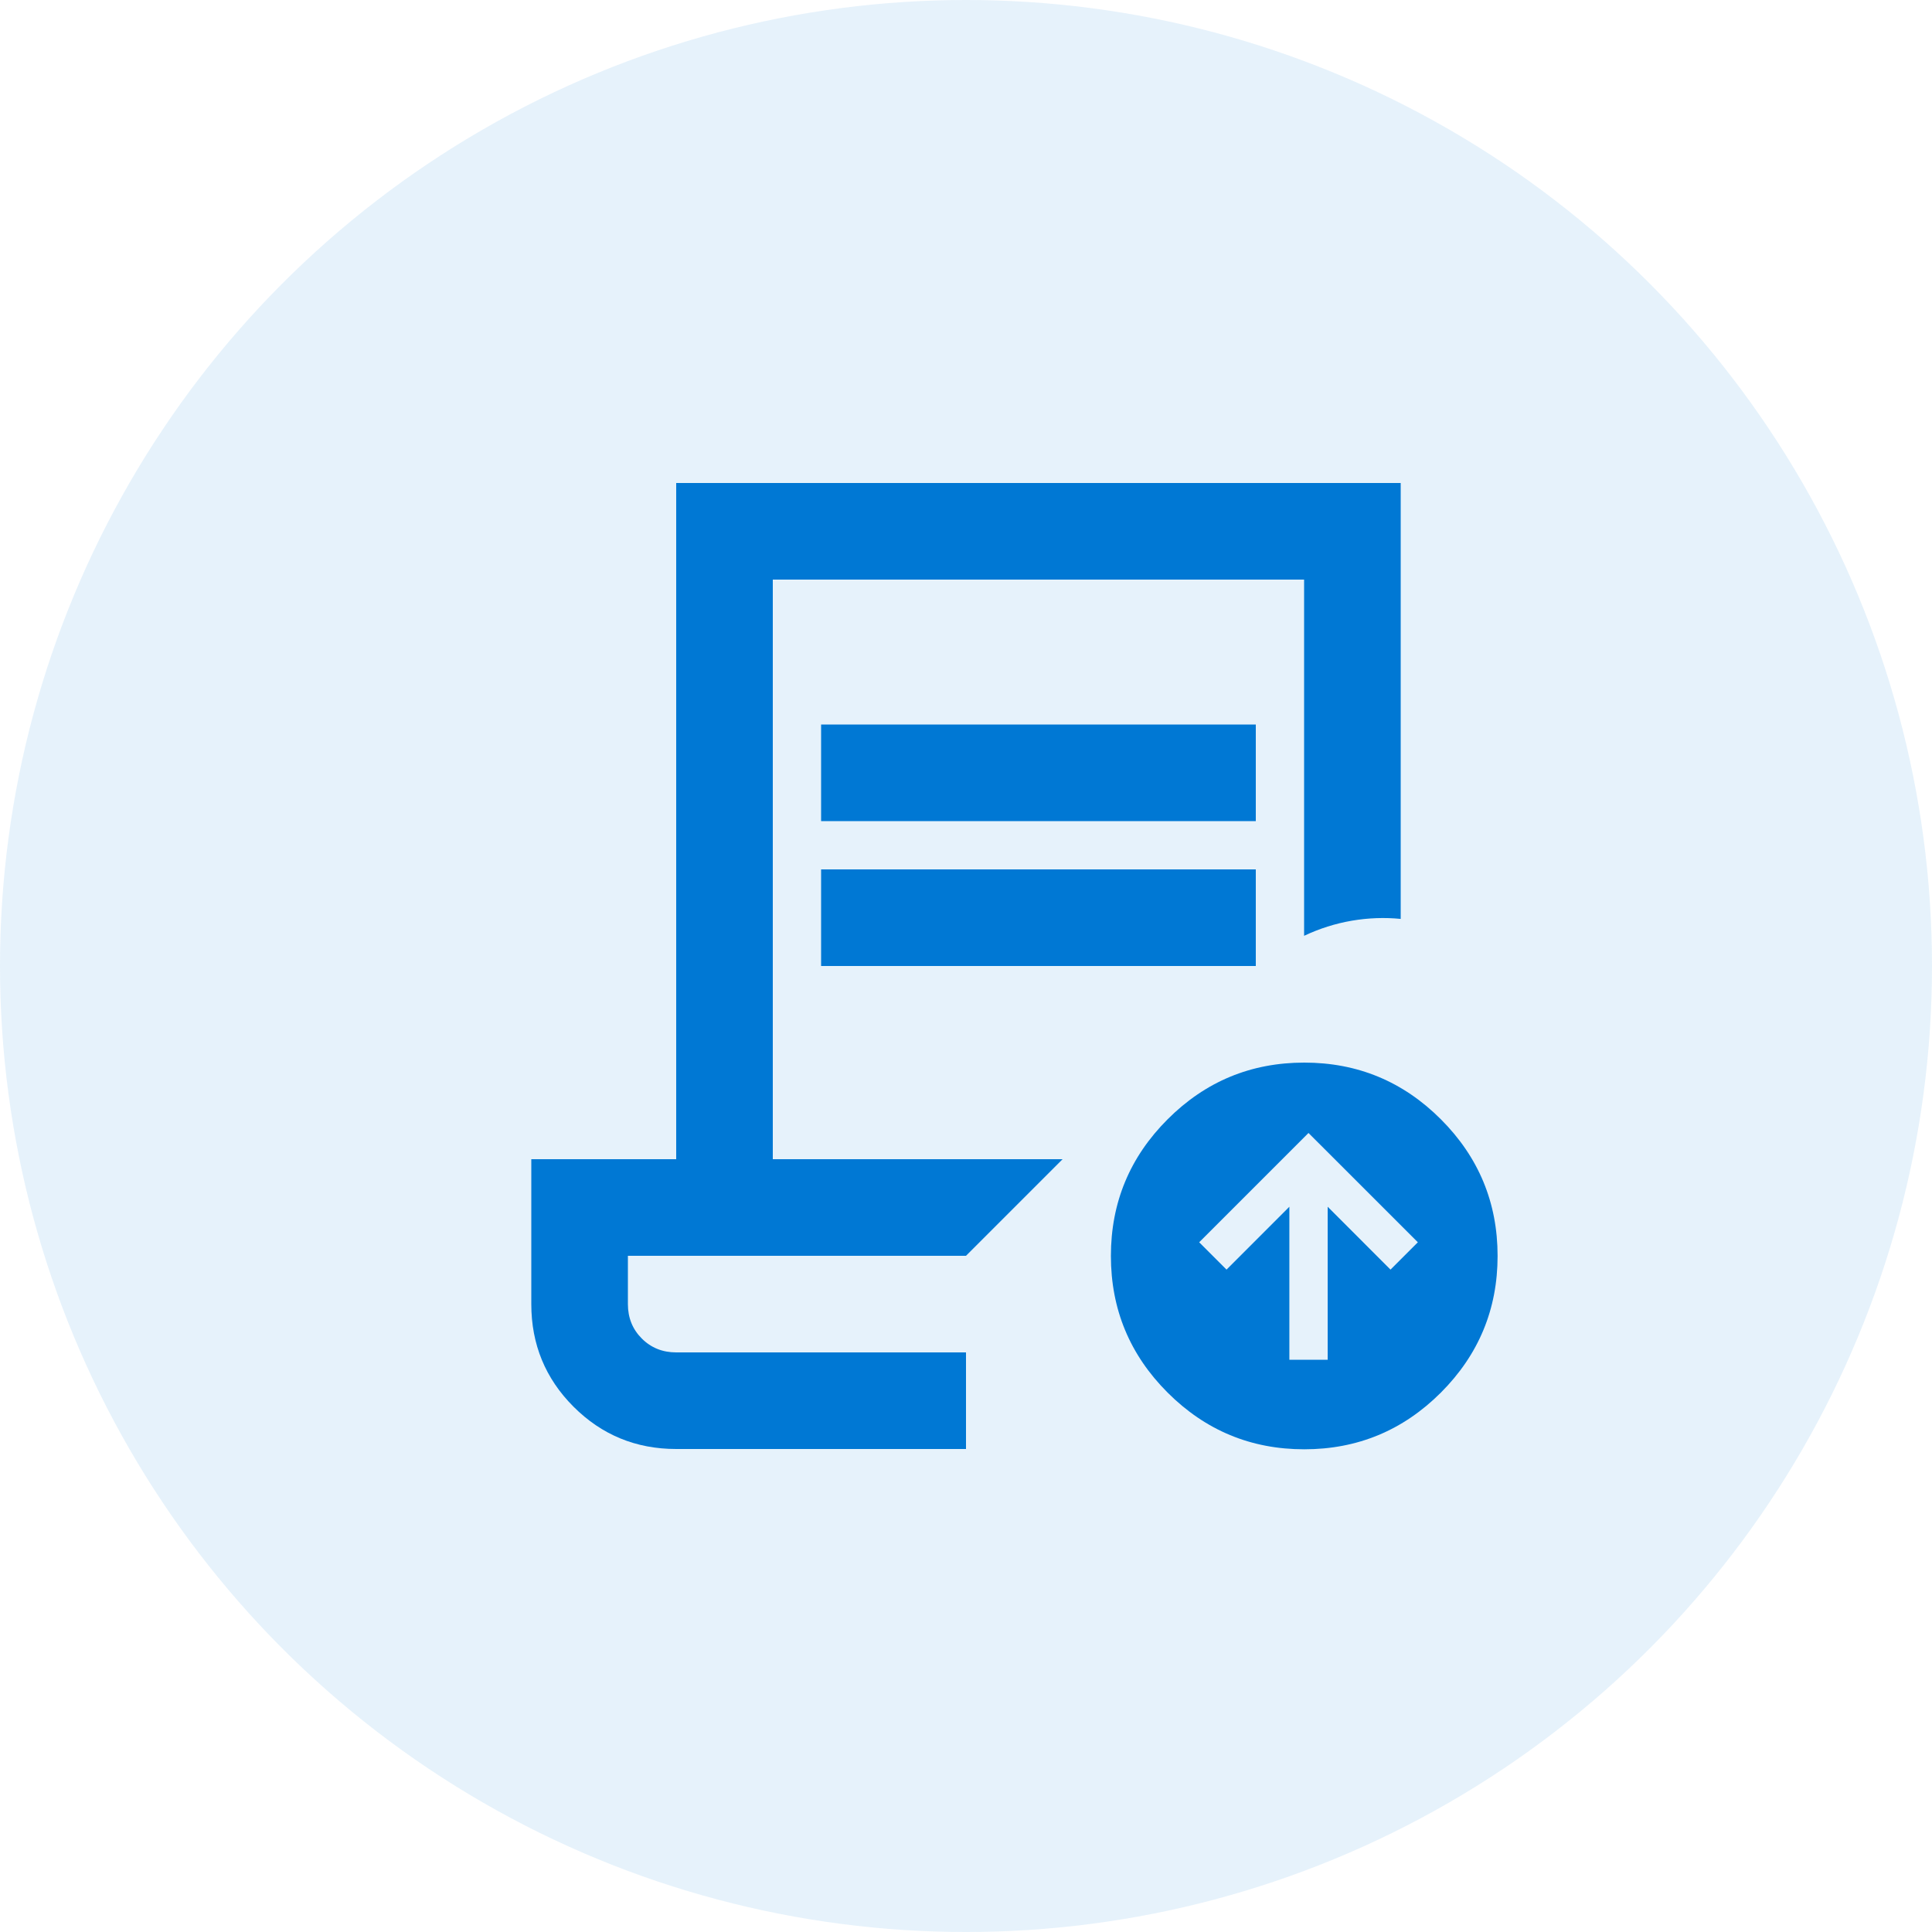 <svg width="40" height="40" viewBox="0 0 40 40" fill="none" xmlns="http://www.w3.org/2000/svg">
<circle cx="20" cy="20" r="20" fill="#0078D4" fill-opacity="0.1"/>
<path d="M17 17V15H26V17H17ZM17 20V18H26V20H17ZM20 30H14C13.167 30 12.458 29.708 11.875 29.125C11.292 28.542 11 27.833 11 27V24H14V10H29V19.025C28.667 18.992 28.329 19.004 27.988 19.062C27.646 19.121 27.317 19.225 27 19.375V12H16V24H22L20 26H13V27C13 27.283 13.096 27.521 13.287 27.712C13.479 27.904 13.717 28 14 28H20V30Z" fill="#0078D4"/>
<path fill-rule="evenodd" clip-rule="evenodd" d="M29.832 28.832C29.049 29.614 28.106 30.006 27.003 30.006C25.899 30.006 24.957 29.614 24.174 28.832C23.391 28.049 23 27.106 23 26.003C23 24.899 23.391 23.957 24.174 23.174C24.957 22.391 25.899 22 27.003 22C28.106 22 29.049 22.391 29.832 23.174C30.614 23.957 31.006 24.899 31.006 26.003C31.006 27.106 30.614 28.049 29.832 28.832ZM27.488 28.153V24.984L28.789 26.286L29.355 25.72L27.091 23.457L24.828 25.72L25.394 26.286L26.695 24.984L26.695 28.153L27.488 28.153Z" fill="#0078D4"/>
</svg>
